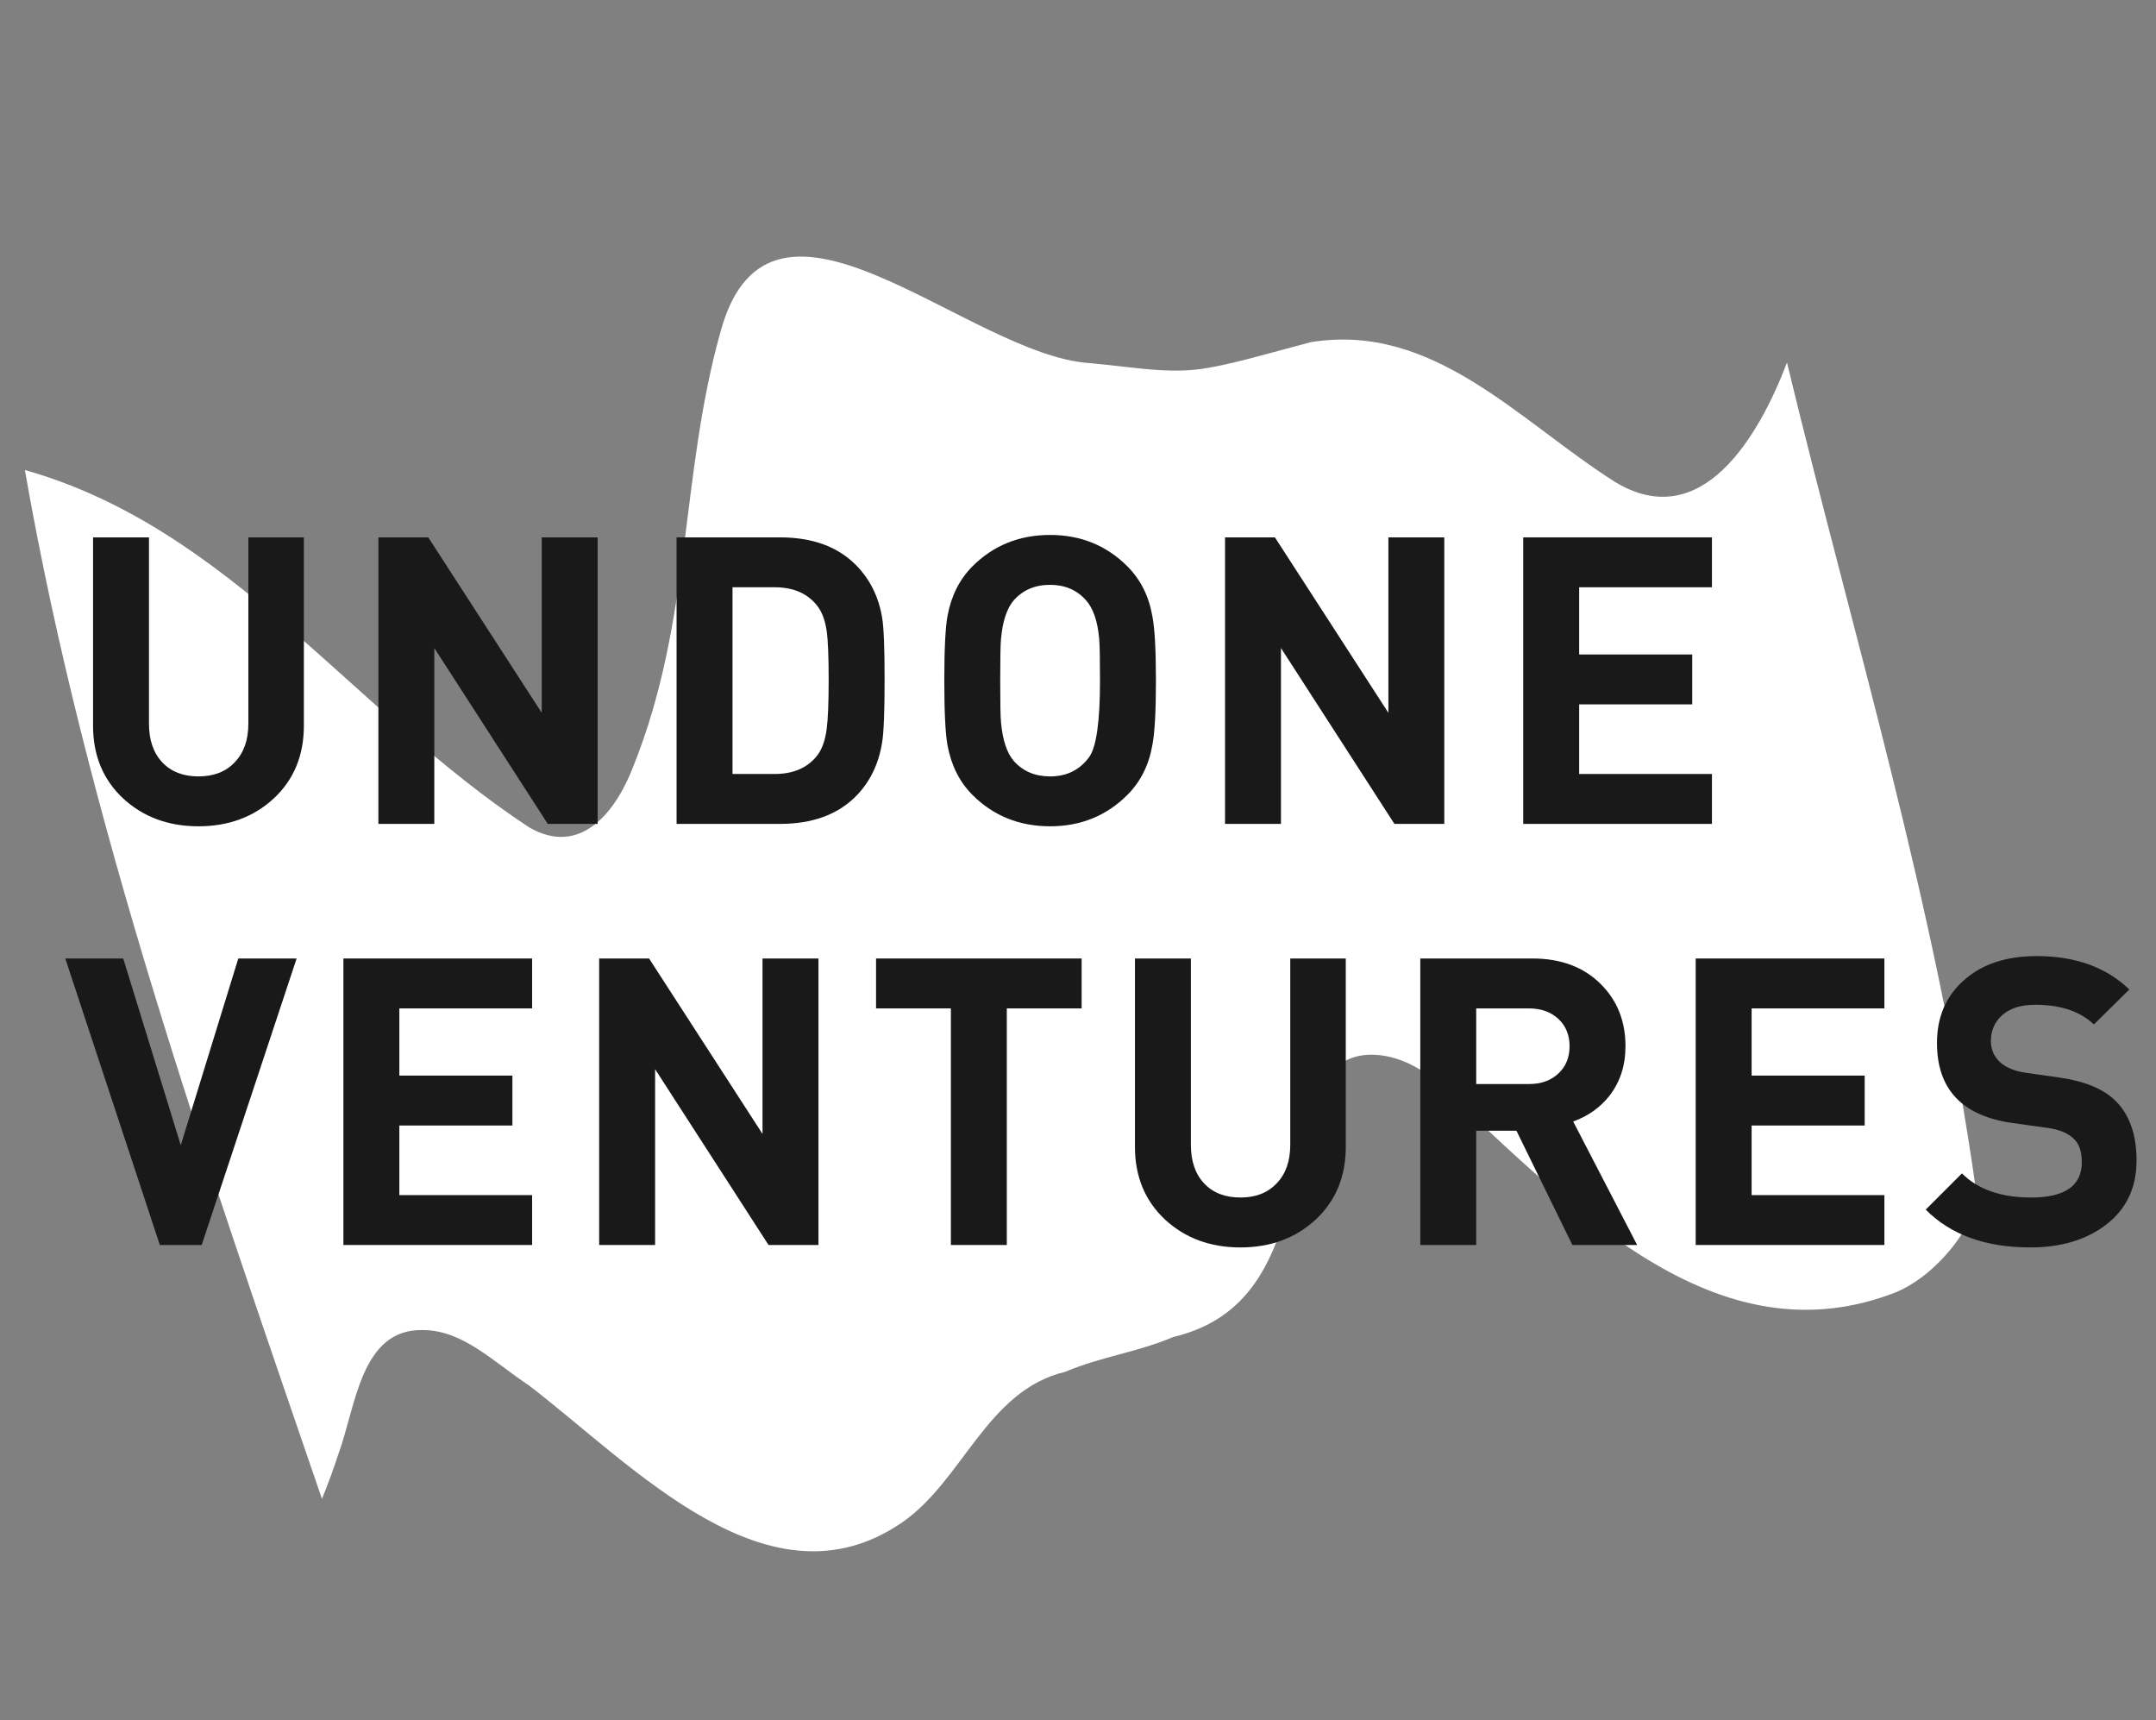 <svg width="89" height="71" viewBox="0 0 89 71" fill="none" xmlns="http://www.w3.org/2000/svg">
<rect x="0" y="0" width="89" height="71" fill="#808080" stroke="none"/>
<path d="M13.288 61.855C8.528 47.952 3.564 33.925 1.027 19.398C9.499 21.795 14.529 29.331 21.842 34.146C23.98 35.38 25.43 33.486 26.139 31.64C28.577 25.566 28.055 19.684 29.753 13.658C31.814 6.18 39.965 14.686 45.015 14.989C46.711 15.137 48.304 15.463 49.819 15.19C50.59 15.06 51.311 14.872 52.019 14.683L54.113 14.121C59.169 13.304 62.659 17.338 66.653 19.881C70.253 22.078 72.618 17.982 73.767 14.964C76.497 26.277 79.93 37.403 81.574 49.158C81.735 50.319 79.976 52.748 78.047 53.415C70.509 56.188 64.468 49.375 59.094 44.491C57.734 43.35 55.541 43.034 54.756 44.599C52.953 48.545 53.503 53.969 48.428 55.182C47.733 55.477 46.975 55.692 46.212 55.897C45.448 56.101 44.689 56.313 43.967 56.618C40.719 57.394 39.759 61.115 37.213 62.851C31.736 66.576 26.202 60.531 21.842 57.183C20.379 56.219 19.122 54.9 17.464 54.893C14.888 54.83 14.695 58.044 13.966 60.019C13.56 61.255 13.288 61.855 13.288 61.855Z" fill="white"/>
<path d="M12.544 29.95C12.544 31.179 12.129 32.181 11.298 32.956C10.468 33.72 9.433 34.102 8.193 34.102C6.953 34.102 5.917 33.72 5.087 32.956C4.256 32.181 3.841 31.179 3.841 29.95V22.178H6.15V29.867C6.15 30.543 6.333 31.074 6.698 31.462C7.063 31.849 7.562 32.043 8.193 32.043C8.824 32.043 9.322 31.849 9.687 31.462C10.064 31.074 10.252 30.543 10.252 29.867V22.178H12.544V29.95Z" fill="#191919"/>
<path d="M24.671 34.003H22.612L17.928 26.745V34.003H15.62V22.178H17.679L22.363 29.419V22.178H24.671V34.003Z" fill="#191919"/>
<path d="M36.516 28.04C36.516 29.358 36.483 30.222 36.416 30.631C36.272 31.539 35.907 32.286 35.32 32.873C34.567 33.626 33.526 34.003 32.198 34.003H27.929V22.178H32.198C33.526 22.178 34.567 22.554 35.32 23.307C35.907 23.894 36.272 24.625 36.416 25.499C36.483 25.898 36.516 26.745 36.516 28.04ZM34.207 28.04C34.207 27.088 34.18 26.418 34.124 26.031C34.058 25.577 33.919 25.223 33.709 24.968C33.31 24.481 32.735 24.237 31.982 24.237H30.238V31.943H31.982C32.735 31.943 33.31 31.7 33.709 31.212C33.919 30.958 34.058 30.587 34.124 30.1C34.18 29.69 34.207 29.004 34.207 28.04Z" fill="#191919"/>
<path d="M47.717 28.09C47.717 29.375 47.667 30.266 47.567 30.764C47.423 31.583 47.08 32.264 46.538 32.807C45.674 33.67 44.611 34.102 43.349 34.102C42.075 34.102 41.007 33.67 40.143 32.807C39.612 32.275 39.269 31.595 39.114 30.764C39.025 30.277 38.981 29.386 38.981 28.09C38.981 26.795 39.025 25.904 39.114 25.416C39.269 24.586 39.612 23.905 40.143 23.373C41.007 22.51 42.075 22.078 43.349 22.078C44.611 22.078 45.674 22.51 46.538 23.373C47.08 23.916 47.423 24.597 47.567 25.416C47.667 25.915 47.717 26.806 47.717 28.09ZM45.408 28.09C45.408 27.182 45.397 26.607 45.375 26.363C45.309 25.632 45.126 25.101 44.827 24.769C44.45 24.348 43.958 24.137 43.349 24.137C42.729 24.137 42.23 24.348 41.854 24.769C41.566 25.101 41.389 25.632 41.322 26.363C41.3 26.562 41.289 27.138 41.289 28.09C41.289 29.042 41.3 29.618 41.322 29.817C41.389 30.548 41.566 31.08 41.854 31.412C42.23 31.833 42.729 32.043 43.349 32.043C44.035 32.043 44.572 31.777 44.96 31.246C45.259 30.836 45.408 29.784 45.408 28.09Z" fill="#191919"/>
<path d="M59.621 34.003H57.562L52.878 26.745V34.003H50.57V22.178H52.629L57.313 29.419V22.178H59.621V34.003Z" fill="#191919"/>
<path d="M70.669 34.003H62.879V22.178H70.669V24.237H65.188V27.011H69.855V29.07H65.188V31.943H70.669V34.003Z" fill="#191919"/>
<path d="M12.245 39.558L8.326 51.383H6.598L2.695 39.558H5.087L7.462 47.264L9.837 39.558H12.245Z" fill="#191919"/>
<path d="M21.966 51.383H14.176V39.558H21.966V41.618H16.485V44.391H21.152V46.451H16.485V49.324H21.966V51.383Z" fill="#191919"/>
<path d="M33.786 51.383H31.726L27.043 44.126V51.383H24.734V39.558H26.794L31.477 46.799V39.558H33.786V51.383Z" fill="#191919"/>
<path d="M44.65 41.618H41.561V51.383H39.253V41.618H36.164V39.558H44.65V41.618Z" fill="#191919"/>
<path d="M55.554 47.331C55.554 48.56 55.139 49.562 54.309 50.337C53.478 51.101 52.443 51.483 51.203 51.483C49.963 51.483 48.927 51.101 48.097 50.337C47.267 49.562 46.851 48.56 46.851 47.331V39.558H49.16V47.248C49.16 47.923 49.343 48.455 49.708 48.842C50.073 49.23 50.572 49.423 51.203 49.423C51.834 49.423 52.332 49.23 52.697 48.842C53.074 48.455 53.262 47.923 53.262 47.248V39.558H55.554V47.331Z" fill="#191919"/>
<path d="M67.582 51.383H64.908L62.599 46.666H60.938V51.383H58.63V39.558H63.264C64.437 39.558 65.379 39.913 66.087 40.621C66.763 41.297 67.1 42.149 67.1 43.179C67.1 43.965 66.884 44.64 66.453 45.205C66.065 45.703 65.561 46.063 64.941 46.285L67.582 51.383ZM64.792 43.179C64.792 42.714 64.637 42.337 64.327 42.049C64.017 41.762 63.612 41.618 63.114 41.618H60.938V44.74H63.114C63.612 44.74 64.017 44.596 64.327 44.308C64.637 44.02 64.792 43.644 64.792 43.179Z" fill="#191919"/>
<path d="M77.788 51.383H69.999V39.558H77.788V41.618H72.307V44.391H76.974V46.451H72.307V49.324H77.788V51.383Z" fill="#191919"/>
<path d="M88.197 47.895C88.197 49.014 87.781 49.894 86.951 50.536C86.132 51.167 85.085 51.483 83.812 51.483C81.963 51.483 80.523 50.962 79.494 49.922L80.989 48.427C81.653 49.091 82.605 49.423 83.845 49.423C85.24 49.423 85.938 48.936 85.938 47.962C85.938 47.519 85.822 47.192 85.589 46.982C85.356 46.761 85.002 46.617 84.526 46.55L83.098 46.351C81.005 46.063 79.959 44.961 79.959 43.046C79.959 41.972 80.33 41.108 81.072 40.455C81.813 39.791 82.815 39.459 84.078 39.459C85.672 39.459 86.945 39.918 87.898 40.837L86.436 42.282C85.871 41.739 85.063 41.468 84.011 41.468C83.424 41.468 82.971 41.612 82.649 41.9C82.339 42.177 82.184 42.531 82.184 42.963C82.184 43.306 82.306 43.594 82.55 43.827C82.804 44.059 83.164 44.209 83.629 44.275L85.024 44.474C86.032 44.618 86.785 44.923 87.283 45.388C87.892 45.963 88.197 46.799 88.197 47.895Z" fill="#191919"/>
</svg>
